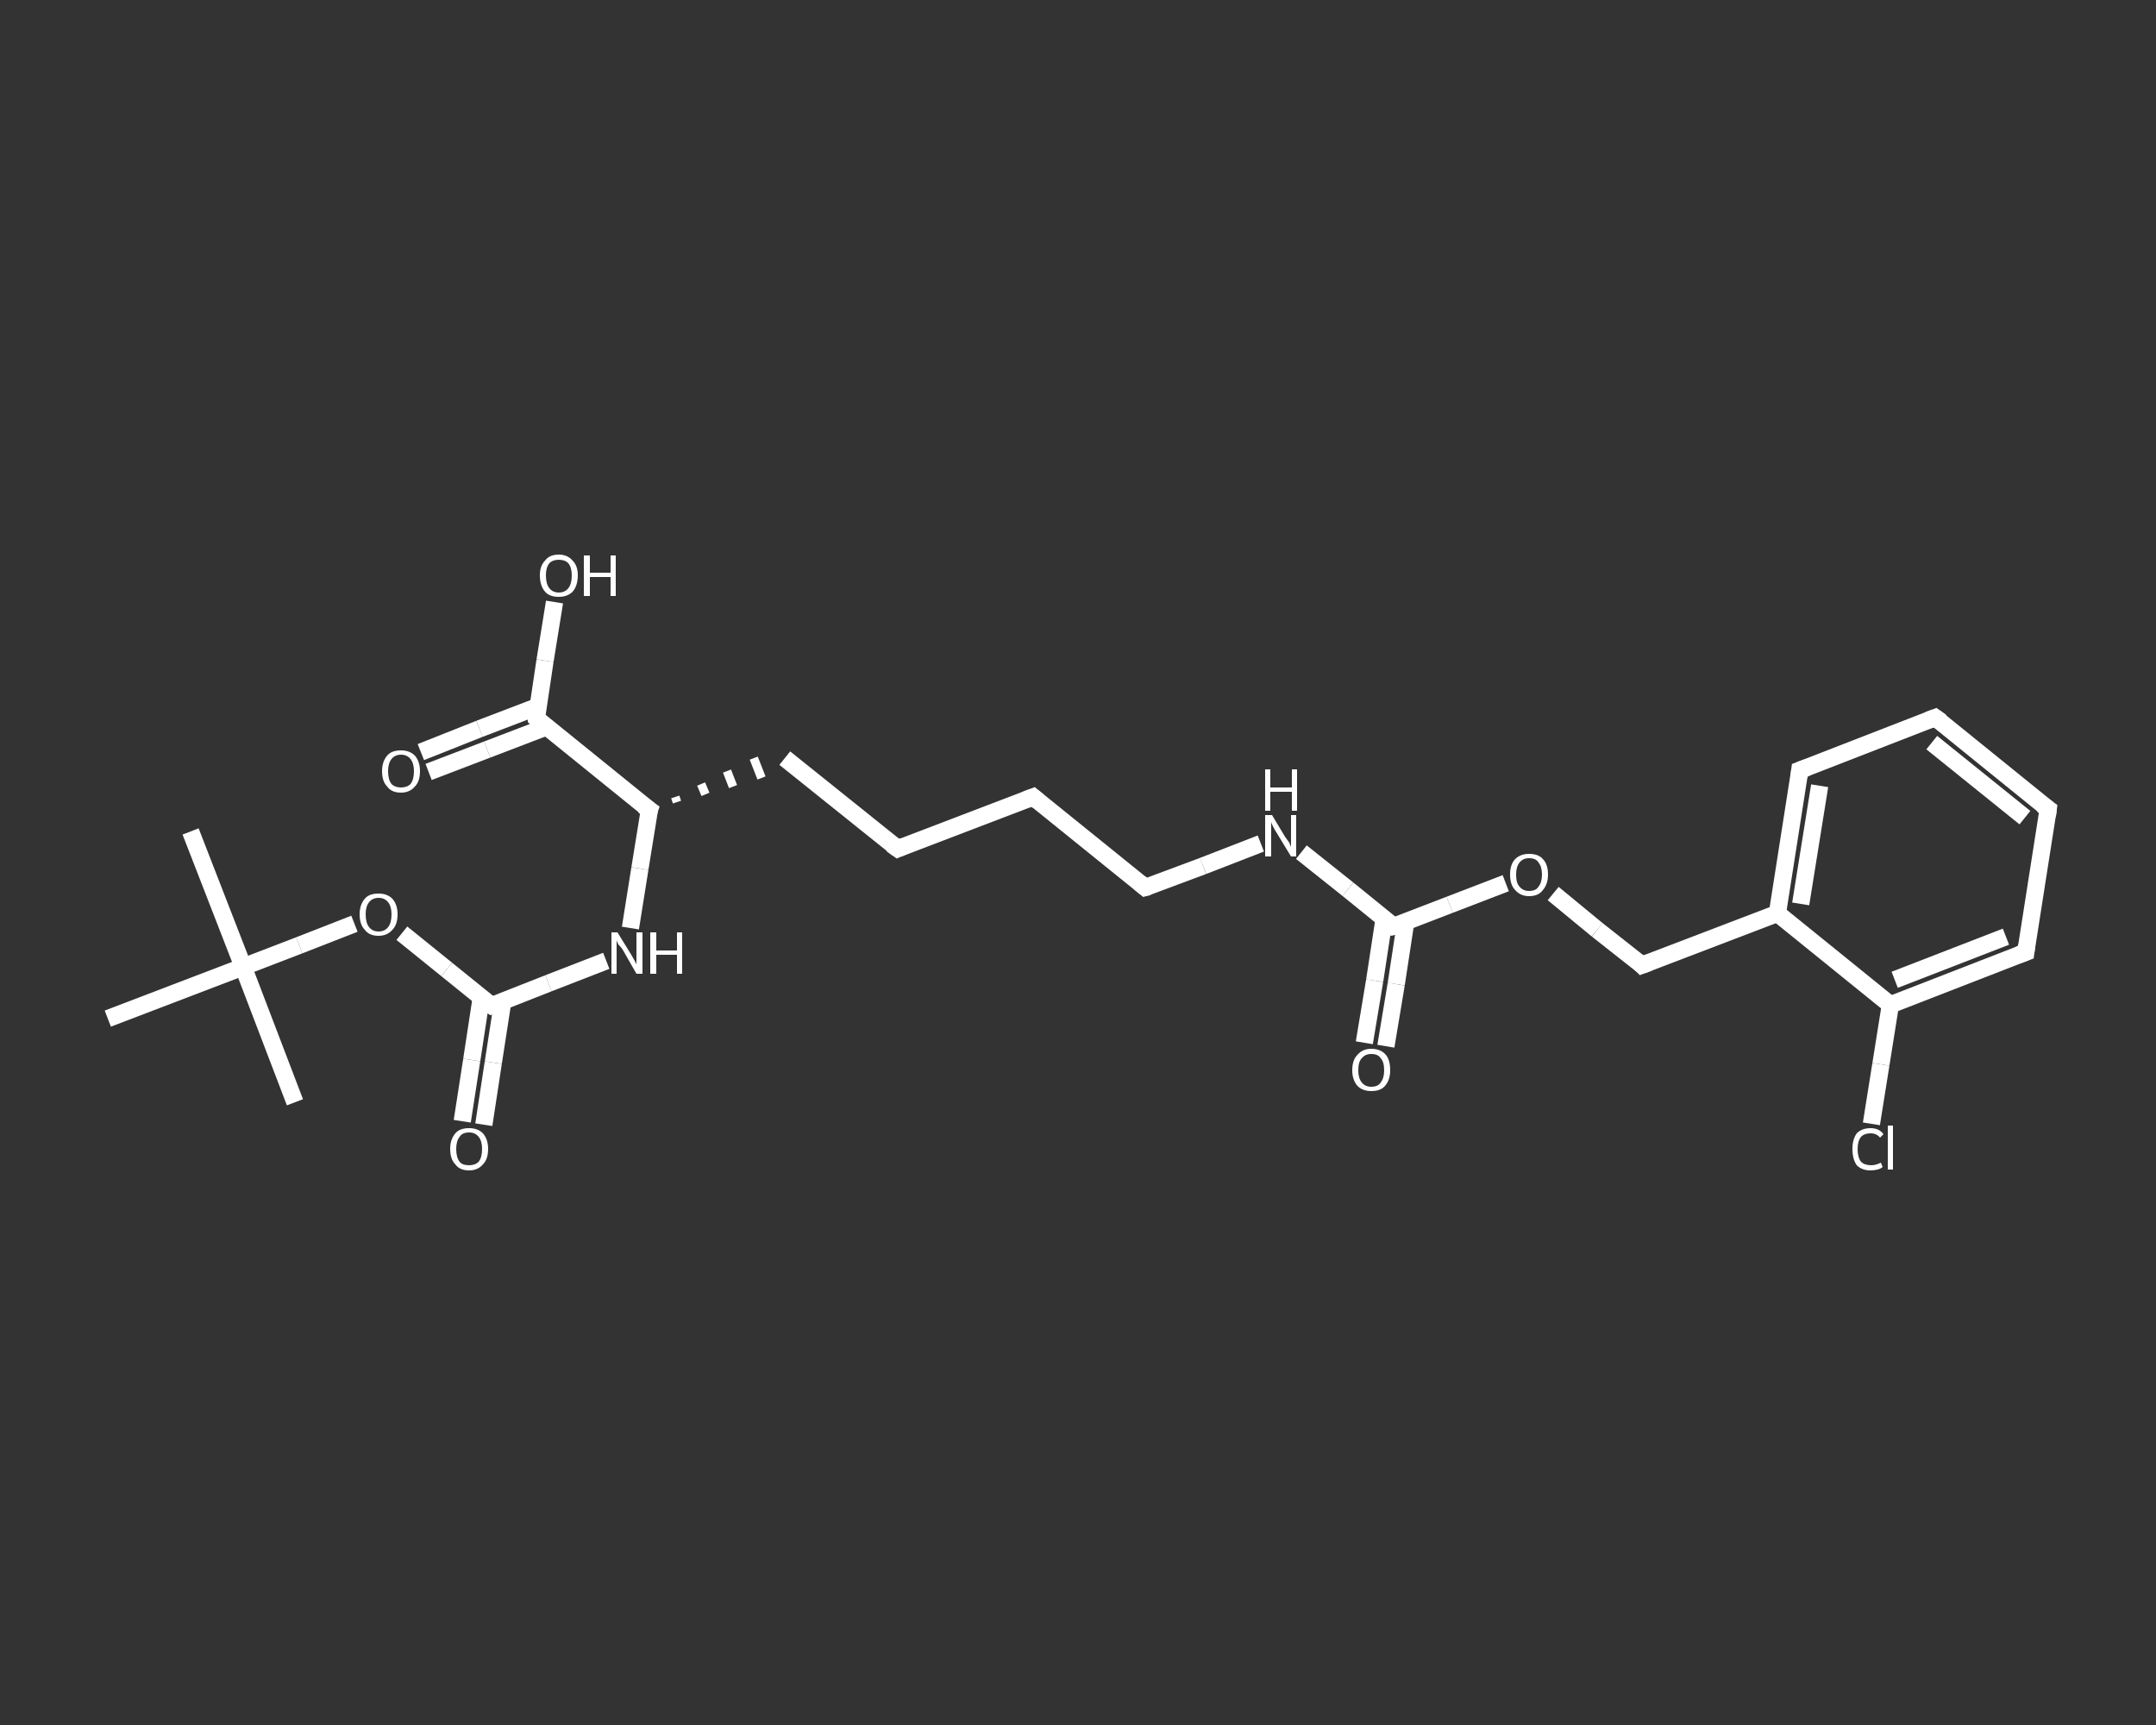 <?xml version='1.0' encoding='iso-8859-1'?>
<svg version='1.1' baseProfile='full'
              xmlns='http://www.w3.org/2000/svg'
                      xmlns:rdkit='http://www.rdkit.org/xml'
                      xmlns:xlink='http://www.w3.org/1999/xlink'
                  xml:space='preserve'
width='250px' height='200px' viewBox='0 0 250 200'>
<rect x="0" y="0" width="250" height="200" fill="#333333" stroke="none"/>
<!-- END OF HEADER -->
<rect style='opacity:1.0;fill:transparent;stroke:none' width='250.0' height='200.0' x='0.0' y='0.0'> </rect>
<path class='bond-0 atom-0 atom-1' d='M 22.1,96.4 L 28.2,112.1' style='fill:none;fill-rule:evenodd;stroke:#FFFFFF;stroke-width:2.0px;stroke-linecap:butt;stroke-linejoin:miter;stroke-opacity:1' />
<path class='bond-1 atom-1 atom-2' d='M 28.2,112.1 L 34.2,127.8' style='fill:none;fill-rule:evenodd;stroke:#FFFFFF;stroke-width:2.0px;stroke-linecap:butt;stroke-linejoin:miter;stroke-opacity:1' />
<path class='bond-2 atom-1 atom-3' d='M 28.2,112.1 L 12.5,118.1' style='fill:none;fill-rule:evenodd;stroke:#FFFFFF;stroke-width:2.0px;stroke-linecap:butt;stroke-linejoin:miter;stroke-opacity:1' />
<path class='bond-3 atom-1 atom-4' d='M 28.2,112.1 L 34.7,109.6' style='fill:none;fill-rule:evenodd;stroke:#FFFFFF;stroke-width:2.0px;stroke-linecap:butt;stroke-linejoin:miter;stroke-opacity:1' />
<path class='bond-3 atom-1 atom-4' d='M 34.7,109.6 L 41.1,107.1' style='fill:none;fill-rule:evenodd;stroke:#FFFFFF;stroke-width:2.0px;stroke-linecap:butt;stroke-linejoin:miter;stroke-opacity:1' />
<path class='bond-4 atom-4 atom-5' d='M 46.6,108.2 L 51.8,112.4' style='fill:none;fill-rule:evenodd;stroke:#FFFFFF;stroke-width:2.0px;stroke-linecap:butt;stroke-linejoin:miter;stroke-opacity:1' />
<path class='bond-4 atom-4 atom-5' d='M 51.8,112.4 L 57.0,116.6' style='fill:none;fill-rule:evenodd;stroke:#FFFFFF;stroke-width:2.0px;stroke-linecap:butt;stroke-linejoin:miter;stroke-opacity:1' />
<path class='bond-5 atom-5 atom-6' d='M 55.8,115.7 L 54.7,122.9' style='fill:none;fill-rule:evenodd;stroke:#FFFFFF;stroke-width:2.0px;stroke-linecap:butt;stroke-linejoin:miter;stroke-opacity:1' />
<path class='bond-5 atom-5 atom-6' d='M 54.7,122.9 L 53.6,130.0' style='fill:none;fill-rule:evenodd;stroke:#FFFFFF;stroke-width:2.0px;stroke-linecap:butt;stroke-linejoin:miter;stroke-opacity:1' />
<path class='bond-5 atom-5 atom-6' d='M 58.3,116.1 L 57.2,123.2' style='fill:none;fill-rule:evenodd;stroke:#FFFFFF;stroke-width:2.0px;stroke-linecap:butt;stroke-linejoin:miter;stroke-opacity:1' />
<path class='bond-5 atom-5 atom-6' d='M 57.2,123.2 L 56.1,130.4' style='fill:none;fill-rule:evenodd;stroke:#FFFFFF;stroke-width:2.0px;stroke-linecap:butt;stroke-linejoin:miter;stroke-opacity:1' />
<path class='bond-6 atom-5 atom-7' d='M 57.0,116.6 L 63.6,114.0' style='fill:none;fill-rule:evenodd;stroke:#FFFFFF;stroke-width:2.0px;stroke-linecap:butt;stroke-linejoin:miter;stroke-opacity:1' />
<path class='bond-6 atom-5 atom-7' d='M 63.6,114.0 L 70.3,111.4' style='fill:none;fill-rule:evenodd;stroke:#FFFFFF;stroke-width:2.0px;stroke-linecap:butt;stroke-linejoin:miter;stroke-opacity:1' />
<path class='bond-7 atom-7 atom-8' d='M 73.1,107.6 L 74.2,100.7' style='fill:none;fill-rule:evenodd;stroke:#FFFFFF;stroke-width:2.0px;stroke-linecap:butt;stroke-linejoin:miter;stroke-opacity:1' />
<path class='bond-7 atom-7 atom-8' d='M 74.2,100.7 L 75.3,93.9' style='fill:none;fill-rule:evenodd;stroke:#FFFFFF;stroke-width:2.0px;stroke-linecap:butt;stroke-linejoin:miter;stroke-opacity:1' />
<path class='bond-8 atom-8 atom-9' d='M 78.5,93.0 L 78.3,92.4' style='fill:none;fill-rule:evenodd;stroke:#FFFFFF;stroke-width:1.0px;stroke-linecap:butt;stroke-linejoin:miter;stroke-opacity:1' />
<path class='bond-8 atom-8 atom-9' d='M 81.8,92.1 L 81.3,90.9' style='fill:none;fill-rule:evenodd;stroke:#FFFFFF;stroke-width:1.0px;stroke-linecap:butt;stroke-linejoin:miter;stroke-opacity:1' />
<path class='bond-8 atom-8 atom-9' d='M 85.0,91.2 L 84.3,89.4' style='fill:none;fill-rule:evenodd;stroke:#FFFFFF;stroke-width:1.0px;stroke-linecap:butt;stroke-linejoin:miter;stroke-opacity:1' />
<path class='bond-8 atom-8 atom-9' d='M 88.3,90.2 L 87.4,87.9' style='fill:none;fill-rule:evenodd;stroke:#FFFFFF;stroke-width:1.0px;stroke-linecap:butt;stroke-linejoin:miter;stroke-opacity:1' />
<path class='bond-9 atom-9 atom-10' d='M 91.0,87.9 L 104.1,98.4' style='fill:none;fill-rule:evenodd;stroke:#FFFFFF;stroke-width:2.0px;stroke-linecap:butt;stroke-linejoin:miter;stroke-opacity:1' />
<path class='bond-10 atom-10 atom-11' d='M 104.1,98.4 L 119.8,92.4' style='fill:none;fill-rule:evenodd;stroke:#FFFFFF;stroke-width:2.0px;stroke-linecap:butt;stroke-linejoin:miter;stroke-opacity:1' />
<path class='bond-11 atom-11 atom-12' d='M 119.8,92.4 L 132.8,102.9' style='fill:none;fill-rule:evenodd;stroke:#FFFFFF;stroke-width:2.0px;stroke-linecap:butt;stroke-linejoin:miter;stroke-opacity:1' />
<path class='bond-12 atom-12 atom-13' d='M 132.8,102.9 L 139.5,100.4' style='fill:none;fill-rule:evenodd;stroke:#FFFFFF;stroke-width:2.0px;stroke-linecap:butt;stroke-linejoin:miter;stroke-opacity:1' />
<path class='bond-12 atom-12 atom-13' d='M 139.5,100.4 L 146.2,97.8' style='fill:none;fill-rule:evenodd;stroke:#FFFFFF;stroke-width:2.0px;stroke-linecap:butt;stroke-linejoin:miter;stroke-opacity:1' />
<path class='bond-13 atom-13 atom-14' d='M 150.9,98.8 L 156.3,103.1' style='fill:none;fill-rule:evenodd;stroke:#FFFFFF;stroke-width:2.0px;stroke-linecap:butt;stroke-linejoin:miter;stroke-opacity:1' />
<path class='bond-13 atom-13 atom-14' d='M 156.3,103.1 L 161.6,107.4' style='fill:none;fill-rule:evenodd;stroke:#FFFFFF;stroke-width:2.0px;stroke-linecap:butt;stroke-linejoin:miter;stroke-opacity:1' />
<path class='bond-14 atom-14 atom-15' d='M 160.5,106.5 L 159.4,113.7' style='fill:none;fill-rule:evenodd;stroke:#FFFFFF;stroke-width:2.0px;stroke-linecap:butt;stroke-linejoin:miter;stroke-opacity:1' />
<path class='bond-14 atom-14 atom-15' d='M 159.4,113.7 L 158.2,120.9' style='fill:none;fill-rule:evenodd;stroke:#FFFFFF;stroke-width:2.0px;stroke-linecap:butt;stroke-linejoin:miter;stroke-opacity:1' />
<path class='bond-14 atom-14 atom-15' d='M 163.0,106.9 L 161.9,114.1' style='fill:none;fill-rule:evenodd;stroke:#FFFFFF;stroke-width:2.0px;stroke-linecap:butt;stroke-linejoin:miter;stroke-opacity:1' />
<path class='bond-14 atom-14 atom-15' d='M 161.9,114.1 L 160.7,121.3' style='fill:none;fill-rule:evenodd;stroke:#FFFFFF;stroke-width:2.0px;stroke-linecap:butt;stroke-linejoin:miter;stroke-opacity:1' />
<path class='bond-15 atom-14 atom-16' d='M 161.6,107.4 L 168.1,104.9' style='fill:none;fill-rule:evenodd;stroke:#FFFFFF;stroke-width:2.0px;stroke-linecap:butt;stroke-linejoin:miter;stroke-opacity:1' />
<path class='bond-15 atom-14 atom-16' d='M 168.1,104.9 L 174.6,102.4' style='fill:none;fill-rule:evenodd;stroke:#FFFFFF;stroke-width:2.0px;stroke-linecap:butt;stroke-linejoin:miter;stroke-opacity:1' />
<path class='bond-16 atom-16 atom-17' d='M 180.1,103.6 L 185.2,107.8' style='fill:none;fill-rule:evenodd;stroke:#FFFFFF;stroke-width:2.0px;stroke-linecap:butt;stroke-linejoin:miter;stroke-opacity:1' />
<path class='bond-16 atom-16 atom-17' d='M 185.2,107.8 L 190.4,111.9' style='fill:none;fill-rule:evenodd;stroke:#FFFFFF;stroke-width:2.0px;stroke-linecap:butt;stroke-linejoin:miter;stroke-opacity:1' />
<path class='bond-17 atom-17 atom-18' d='M 190.4,111.9 L 206.1,105.9' style='fill:none;fill-rule:evenodd;stroke:#FFFFFF;stroke-width:2.0px;stroke-linecap:butt;stroke-linejoin:miter;stroke-opacity:1' />
<path class='bond-18 atom-18 atom-19' d='M 206.1,105.9 L 208.7,89.3' style='fill:none;fill-rule:evenodd;stroke:#FFFFFF;stroke-width:2.0px;stroke-linecap:butt;stroke-linejoin:miter;stroke-opacity:1' />
<path class='bond-18 atom-18 atom-19' d='M 208.8,104.8 L 211.0,91.1' style='fill:none;fill-rule:evenodd;stroke:#FFFFFF;stroke-width:2.0px;stroke-linecap:butt;stroke-linejoin:miter;stroke-opacity:1' />
<path class='bond-19 atom-19 atom-20' d='M 208.7,89.3 L 224.4,83.2' style='fill:none;fill-rule:evenodd;stroke:#FFFFFF;stroke-width:2.0px;stroke-linecap:butt;stroke-linejoin:miter;stroke-opacity:1' />
<path class='bond-20 atom-20 atom-21' d='M 224.4,83.2 L 237.5,93.8' style='fill:none;fill-rule:evenodd;stroke:#FFFFFF;stroke-width:2.0px;stroke-linecap:butt;stroke-linejoin:miter;stroke-opacity:1' />
<path class='bond-20 atom-20 atom-21' d='M 224.0,86.1 L 234.8,94.8' style='fill:none;fill-rule:evenodd;stroke:#FFFFFF;stroke-width:2.0px;stroke-linecap:butt;stroke-linejoin:miter;stroke-opacity:1' />
<path class='bond-21 atom-21 atom-22' d='M 237.5,93.8 L 234.9,110.4' style='fill:none;fill-rule:evenodd;stroke:#FFFFFF;stroke-width:2.0px;stroke-linecap:butt;stroke-linejoin:miter;stroke-opacity:1' />
<path class='bond-22 atom-22 atom-23' d='M 234.9,110.4 L 219.2,116.5' style='fill:none;fill-rule:evenodd;stroke:#FFFFFF;stroke-width:2.0px;stroke-linecap:butt;stroke-linejoin:miter;stroke-opacity:1' />
<path class='bond-22 atom-22 atom-23' d='M 232.6,108.6 L 219.7,113.6' style='fill:none;fill-rule:evenodd;stroke:#FFFFFF;stroke-width:2.0px;stroke-linecap:butt;stroke-linejoin:miter;stroke-opacity:1' />
<path class='bond-23 atom-23 atom-24' d='M 219.2,116.5 L 218.1,123.4' style='fill:none;fill-rule:evenodd;stroke:#FFFFFF;stroke-width:2.0px;stroke-linecap:butt;stroke-linejoin:miter;stroke-opacity:1' />
<path class='bond-23 atom-23 atom-24' d='M 218.1,123.4 L 217.0,130.3' style='fill:none;fill-rule:evenodd;stroke:#FFFFFF;stroke-width:2.0px;stroke-linecap:butt;stroke-linejoin:miter;stroke-opacity:1' />
<path class='bond-24 atom-8 atom-25' d='M 75.3,93.9 L 62.2,83.3' style='fill:none;fill-rule:evenodd;stroke:#FFFFFF;stroke-width:2.0px;stroke-linecap:butt;stroke-linejoin:miter;stroke-opacity:1' />
<path class='bond-25 atom-25 atom-26' d='M 62.4,81.9 L 55.6,84.5' style='fill:none;fill-rule:evenodd;stroke:#FFFFFF;stroke-width:2.0px;stroke-linecap:butt;stroke-linejoin:miter;stroke-opacity:1' />
<path class='bond-25 atom-25 atom-26' d='M 55.6,84.5 L 48.8,87.2' style='fill:none;fill-rule:evenodd;stroke:#FFFFFF;stroke-width:2.0px;stroke-linecap:butt;stroke-linejoin:miter;stroke-opacity:1' />
<path class='bond-25 atom-25 atom-26' d='M 63.3,84.3 L 56.5,86.9' style='fill:none;fill-rule:evenodd;stroke:#FFFFFF;stroke-width:2.0px;stroke-linecap:butt;stroke-linejoin:miter;stroke-opacity:1' />
<path class='bond-25 atom-25 atom-26' d='M 56.5,86.9 L 49.7,89.5' style='fill:none;fill-rule:evenodd;stroke:#FFFFFF;stroke-width:2.0px;stroke-linecap:butt;stroke-linejoin:miter;stroke-opacity:1' />
<path class='bond-26 atom-25 atom-27' d='M 62.2,83.3 L 63.2,76.6' style='fill:none;fill-rule:evenodd;stroke:#FFFFFF;stroke-width:2.0px;stroke-linecap:butt;stroke-linejoin:miter;stroke-opacity:1' />
<path class='bond-26 atom-25 atom-27' d='M 63.2,76.6 L 64.3,69.8' style='fill:none;fill-rule:evenodd;stroke:#FFFFFF;stroke-width:2.0px;stroke-linecap:butt;stroke-linejoin:miter;stroke-opacity:1' />
<path class='bond-27 atom-23 atom-18' d='M 219.2,116.5 L 206.1,105.9' style='fill:none;fill-rule:evenodd;stroke:#FFFFFF;stroke-width:2.0px;stroke-linecap:butt;stroke-linejoin:miter;stroke-opacity:1' />
<path d='M 56.7,116.4 L 57.0,116.6 L 57.3,116.5' style='fill:none;stroke:#FFFFFF;stroke-width:2.0px;stroke-linecap:butt;stroke-linejoin:miter;stroke-opacity:1;' />
<path d='M 75.2,94.2 L 75.3,93.9 L 74.6,93.4' style='fill:none;stroke:#FFFFFF;stroke-width:2.0px;stroke-linecap:butt;stroke-linejoin:miter;stroke-opacity:1;' />
<path d='M 103.4,97.9 L 104.1,98.4 L 104.8,98.1' style='fill:none;stroke:#FFFFFF;stroke-width:2.0px;stroke-linecap:butt;stroke-linejoin:miter;stroke-opacity:1;' />
<path d='M 119.0,92.7 L 119.8,92.4 L 120.4,92.9' style='fill:none;stroke:#FFFFFF;stroke-width:2.0px;stroke-linecap:butt;stroke-linejoin:miter;stroke-opacity:1;' />
<path d='M 132.2,102.4 L 132.8,102.9 L 133.2,102.8' style='fill:none;stroke:#FFFFFF;stroke-width:2.0px;stroke-linecap:butt;stroke-linejoin:miter;stroke-opacity:1;' />
<path d='M 161.4,107.2 L 161.6,107.4 L 162.0,107.3' style='fill:none;stroke:#FFFFFF;stroke-width:2.0px;stroke-linecap:butt;stroke-linejoin:miter;stroke-opacity:1;' />
<path d='M 190.2,111.7 L 190.4,111.9 L 191.2,111.6' style='fill:none;stroke:#FFFFFF;stroke-width:2.0px;stroke-linecap:butt;stroke-linejoin:miter;stroke-opacity:1;' />
<path d='M 208.6,90.1 L 208.7,89.3 L 209.5,89.0' style='fill:none;stroke:#FFFFFF;stroke-width:2.0px;stroke-linecap:butt;stroke-linejoin:miter;stroke-opacity:1;' />
<path d='M 223.6,83.5 L 224.4,83.2 L 225.1,83.7' style='fill:none;stroke:#FFFFFF;stroke-width:2.0px;stroke-linecap:butt;stroke-linejoin:miter;stroke-opacity:1;' />
<path d='M 236.8,93.3 L 237.5,93.8 L 237.4,94.6' style='fill:none;stroke:#FFFFFF;stroke-width:2.0px;stroke-linecap:butt;stroke-linejoin:miter;stroke-opacity:1;' />
<path d='M 235.0,109.6 L 234.9,110.4 L 234.1,110.7' style='fill:none;stroke:#FFFFFF;stroke-width:2.0px;stroke-linecap:butt;stroke-linejoin:miter;stroke-opacity:1;' />
<path d='M 62.8,83.9 L 62.2,83.3 L 62.2,83.0' style='fill:none;stroke:#FFFFFF;stroke-width:2.0px;stroke-linecap:butt;stroke-linejoin:miter;stroke-opacity:1;' />
<path class='atom-4' d='M 41.7 106.0
Q 41.7 104.9, 42.3 104.2
Q 42.8 103.6, 43.9 103.6
Q 44.9 103.6, 45.5 104.2
Q 46.1 104.9, 46.1 106.0
Q 46.1 107.2, 45.5 107.8
Q 44.9 108.5, 43.9 108.5
Q 42.8 108.5, 42.3 107.8
Q 41.7 107.2, 41.7 106.0
M 43.9 108.0
Q 44.6 108.0, 45.0 107.5
Q 45.4 107.0, 45.4 106.0
Q 45.4 105.1, 45.0 104.6
Q 44.6 104.1, 43.9 104.1
Q 43.2 104.1, 42.8 104.6
Q 42.4 105.1, 42.4 106.0
Q 42.4 107.0, 42.8 107.5
Q 43.2 108.0, 43.9 108.0
' fill='#FFFFFF'/>
<path class='atom-6' d='M 52.2 133.2
Q 52.2 132.1, 52.8 131.4
Q 53.3 130.8, 54.4 130.8
Q 55.4 130.8, 56.0 131.4
Q 56.6 132.1, 56.6 133.2
Q 56.6 134.4, 56.0 135.0
Q 55.4 135.7, 54.4 135.7
Q 53.3 135.7, 52.8 135.0
Q 52.2 134.4, 52.2 133.2
M 54.4 135.1
Q 55.1 135.1, 55.5 134.7
Q 55.9 134.2, 55.9 133.2
Q 55.9 132.3, 55.5 131.8
Q 55.1 131.3, 54.4 131.3
Q 53.6 131.3, 53.3 131.8
Q 52.9 132.3, 52.9 133.2
Q 52.9 134.2, 53.3 134.7
Q 53.6 135.1, 54.4 135.1
' fill='#FFFFFF'/>
<path class='atom-7' d='M 71.6 108.1
L 73.2 110.7
Q 73.3 110.9, 73.6 111.4
Q 73.8 111.8, 73.8 111.8
L 73.8 108.1
L 74.5 108.1
L 74.5 112.9
L 73.8 112.9
L 72.2 110.1
Q 72.0 109.8, 71.7 109.5
Q 71.5 109.1, 71.5 109.0
L 71.5 112.9
L 70.9 112.9
L 70.9 108.1
L 71.6 108.1
' fill='#FFFFFF'/>
<path class='atom-7' d='M 75.4 108.1
L 76.1 108.1
L 76.1 110.2
L 78.5 110.2
L 78.5 108.1
L 79.1 108.1
L 79.1 112.9
L 78.5 112.9
L 78.5 110.7
L 76.1 110.7
L 76.1 112.9
L 75.4 112.9
L 75.4 108.1
' fill='#FFFFFF'/>
<path class='atom-13' d='M 147.5 94.5
L 149.0 97.0
Q 149.2 97.3, 149.5 97.7
Q 149.7 98.2, 149.7 98.2
L 149.7 94.5
L 150.3 94.5
L 150.3 99.3
L 149.7 99.3
L 148.0 96.5
Q 147.8 96.2, 147.6 95.8
Q 147.4 95.4, 147.4 95.3
L 147.4 99.3
L 146.7 99.3
L 146.7 94.5
L 147.5 94.5
' fill='#FFFFFF'/>
<path class='atom-13' d='M 146.7 89.2
L 147.3 89.2
L 147.3 91.3
L 149.8 91.3
L 149.8 89.2
L 150.4 89.2
L 150.4 94.0
L 149.8 94.0
L 149.8 91.8
L 147.3 91.8
L 147.3 94.0
L 146.7 94.0
L 146.7 89.2
' fill='#FFFFFF'/>
<path class='atom-15' d='M 156.8 124.1
Q 156.8 122.9, 157.4 122.3
Q 158.0 121.6, 159.0 121.6
Q 160.1 121.6, 160.7 122.3
Q 161.2 122.9, 161.2 124.1
Q 161.2 125.2, 160.6 125.9
Q 160.1 126.5, 159.0 126.5
Q 158.0 126.5, 157.4 125.9
Q 156.8 125.2, 156.8 124.1
M 159.0 126.0
Q 159.8 126.0, 160.1 125.5
Q 160.5 125.0, 160.5 124.1
Q 160.5 123.1, 160.1 122.7
Q 159.8 122.2, 159.0 122.2
Q 158.3 122.2, 157.9 122.7
Q 157.5 123.1, 157.5 124.1
Q 157.5 125.0, 157.9 125.5
Q 158.3 126.0, 159.0 126.0
' fill='#FFFFFF'/>
<path class='atom-16' d='M 175.1 101.4
Q 175.1 100.2, 175.7 99.6
Q 176.3 99.0, 177.3 99.0
Q 178.4 99.0, 178.9 99.6
Q 179.5 100.2, 179.5 101.4
Q 179.5 102.5, 178.9 103.2
Q 178.4 103.9, 177.3 103.9
Q 176.3 103.9, 175.7 103.2
Q 175.1 102.6, 175.1 101.4
M 177.3 103.3
Q 178.1 103.3, 178.4 102.8
Q 178.8 102.3, 178.8 101.4
Q 178.8 100.5, 178.4 100.0
Q 178.1 99.5, 177.3 99.5
Q 176.6 99.5, 176.2 100.0
Q 175.8 100.5, 175.8 101.4
Q 175.8 102.4, 176.2 102.8
Q 176.6 103.3, 177.3 103.3
' fill='#FFFFFF'/>
<path class='atom-24' d='M 214.8 133.2
Q 214.8 132.1, 215.3 131.4
Q 215.9 130.8, 216.9 130.8
Q 217.9 130.8, 218.4 131.5
L 218.0 131.9
Q 217.6 131.4, 216.9 131.4
Q 216.2 131.4, 215.8 131.8
Q 215.4 132.3, 215.4 133.2
Q 215.4 134.2, 215.8 134.7
Q 216.2 135.1, 217.0 135.1
Q 217.5 135.1, 218.1 134.8
L 218.3 135.3
Q 218.1 135.5, 217.7 135.6
Q 217.3 135.7, 216.9 135.7
Q 215.9 135.7, 215.3 135.1
Q 214.8 134.4, 214.8 133.2
' fill='#FFFFFF'/>
<path class='atom-24' d='M 218.9 130.5
L 219.5 130.5
L 219.5 135.6
L 218.9 135.6
L 218.9 130.5
' fill='#FFFFFF'/>
<path class='atom-26' d='M 44.3 89.4
Q 44.3 88.3, 44.9 87.6
Q 45.4 87.0, 46.5 87.0
Q 47.5 87.0, 48.1 87.6
Q 48.7 88.3, 48.7 89.4
Q 48.7 90.6, 48.1 91.2
Q 47.5 91.9, 46.5 91.9
Q 45.4 91.9, 44.9 91.2
Q 44.3 90.6, 44.3 89.4
M 46.5 91.3
Q 47.2 91.3, 47.6 90.9
Q 48.0 90.4, 48.0 89.4
Q 48.0 88.5, 47.6 88.0
Q 47.2 87.5, 46.5 87.5
Q 45.8 87.5, 45.4 88.0
Q 45.0 88.5, 45.0 89.4
Q 45.0 90.4, 45.4 90.9
Q 45.8 91.3, 46.5 91.3
' fill='#FFFFFF'/>
<path class='atom-27' d='M 62.6 66.7
Q 62.6 65.6, 63.2 65.0
Q 63.7 64.3, 64.8 64.3
Q 65.8 64.3, 66.4 65.0
Q 67.0 65.6, 67.0 66.7
Q 67.0 67.9, 66.4 68.6
Q 65.8 69.2, 64.8 69.2
Q 63.7 69.2, 63.2 68.6
Q 62.6 67.9, 62.6 66.7
M 64.8 68.7
Q 65.5 68.7, 65.9 68.2
Q 66.3 67.7, 66.3 66.7
Q 66.3 65.8, 65.9 65.3
Q 65.5 64.9, 64.8 64.9
Q 64.1 64.9, 63.7 65.3
Q 63.3 65.8, 63.3 66.7
Q 63.3 67.7, 63.7 68.2
Q 64.1 68.7, 64.8 68.7
' fill='#FFFFFF'/>
<path class='atom-27' d='M 67.7 64.4
L 68.4 64.4
L 68.4 66.4
L 70.8 66.4
L 70.8 64.4
L 71.4 64.4
L 71.4 69.1
L 70.8 69.1
L 70.8 66.9
L 68.4 66.9
L 68.4 69.1
L 67.7 69.1
L 67.7 64.4
' fill='#FFFFFF'/>
</svg>
